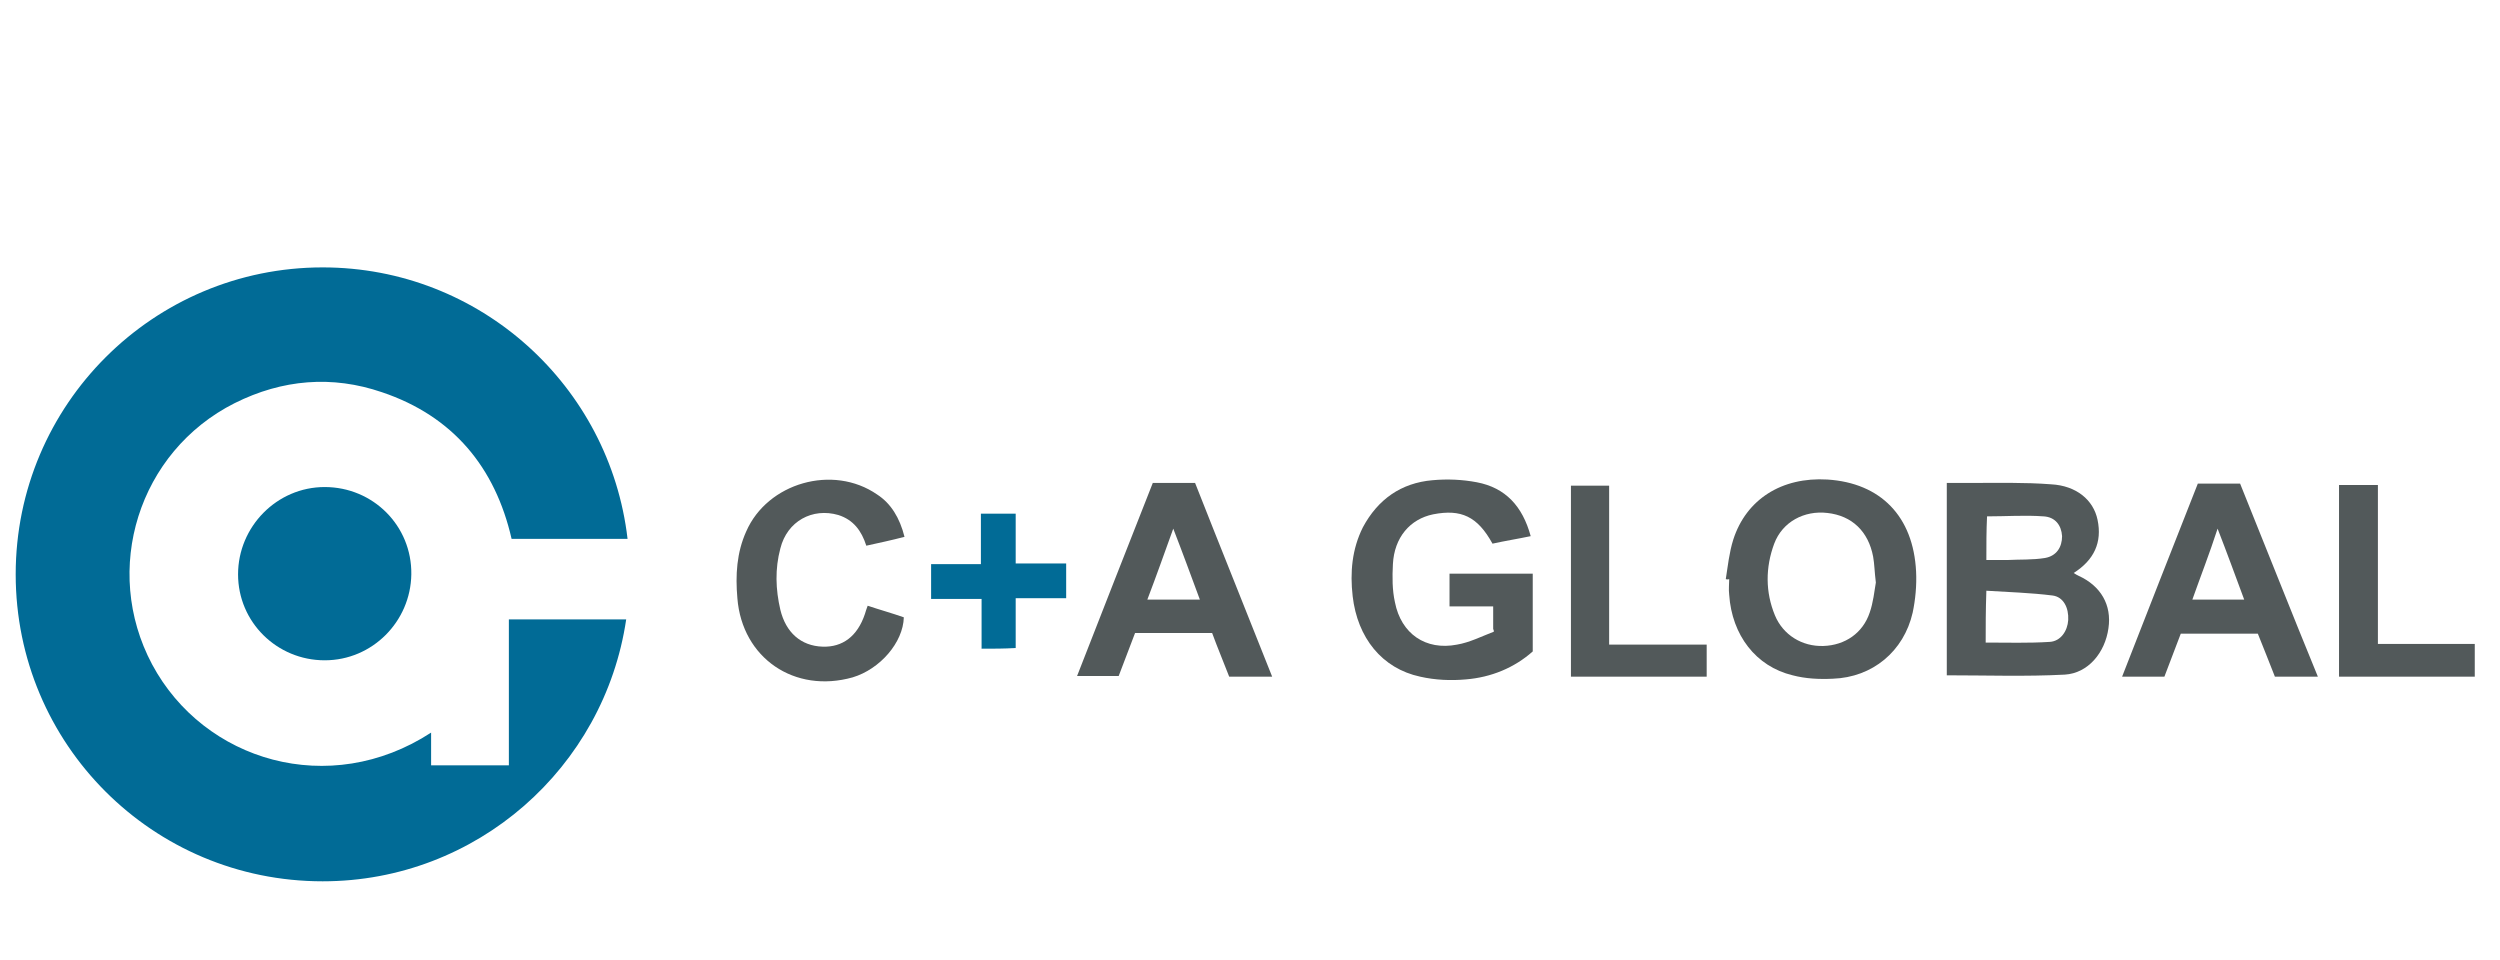 <?xml version="1.0" encoding="utf-8"?>
<!-- Generator: Adobe Illustrator 28.2.0, SVG Export Plug-In . SVG Version: 6.00 Build 0)  -->
<svg version="1.1" id="Layer_1" xmlns="http://www.w3.org/2000/svg" xmlns:xlink="http://www.w3.org/1999/xlink" x="0px" y="0px"
	 viewBox="0 0 366.5 140.8" style="enable-background:new 0 0 366.5 140.8;" xml:space="preserve">
<style type="text/css">
	.st0{fill:#016B96;}
	.st1{fill:#52595A;}
</style>
<g>
	<path class="st0" d="M74.6,90.7v21.5H63.2v-4.8c-14.9,9.7-33.3,4.2-40.9-10c-7.4-13.9-2-31.2,12.1-38.3c7-3.5,14.3-4.1,21.6-1.6
		C66.4,61,72.6,68.5,75,79H92c-2.6-22.4-21.6-39.8-44.7-39.8c-24.8,0-45,20.1-45,45s20.1,45,45,45c22.6,0,41.3-16.7,44.5-38.4H74.6z
		"/>
	<path class="st0" d="M47.6,96.8c-7,0-12.7-5.6-12.7-12.6c0-7,5.7-12.8,12.7-12.8c7.1,0,12.8,5.7,12.7,12.8
		C60.2,91.1,54.6,96.8,47.6,96.8z"/>
	<path class="st1" d="M285.4,99c0-9.3,0-18.6,0-28.2c1.2,0,2.3,0,3.4,0c4,0,8-0.1,11.9,0.2c3.7,0.2,6.2,2.3,6.8,5.2
		c0.7,3.3-0.5,5.9-3.5,7.8c0.3,0.2,0.5,0.3,0.7,0.4c3.3,1.5,4.9,4.3,4.4,7.7c-0.5,3.6-3,6.6-6.4,6.8C297,99.2,291.2,99,285.4,99z
		 M291.1,94.2c3.2,0,6.3,0.1,9.4-0.1c1.6-0.1,2.6-1.6,2.7-3.2c0.1-1.8-0.7-3.4-2.3-3.6c-3.2-0.4-6.5-0.5-9.7-0.7
		C291.1,89.5,291.1,91.9,291.1,94.2z M291.2,82.1c1.1,0,2,0,3,0c1.9-0.1,3.8,0,5.6-0.3c1.7-0.3,2.5-1.6,2.5-3.2
		c-0.1-1.6-1-2.8-2.7-2.9c-2.7-0.2-5.5,0-8.3,0C291.2,77.8,291.2,79.8,291.2,82.1z"/>
	<path class="st1" d="M218.9,92.2c0-1,0-2.1,0-3.3c-2.1,0-4.2,0-6.4,0c0-1.7,0-3.2,0-4.8c4.1,0,8.1,0,12.2,0c0,3.7,0,7.5,0,11.4
		c-2.7,2.4-6.1,3.8-9.8,4.1c-2.2,0.2-4.5,0.1-6.7-0.4c-5.6-1.2-9.2-5.7-9.9-11.8c-0.4-3.5-0.1-6.9,1.5-10.1
		c2.2-4.1,5.6-6.5,10.2-6.9c2.2-0.2,4.4-0.1,6.5,0.3c4.2,0.8,6.7,3.5,7.9,7.9c-1.9,0.4-3.8,0.7-5.6,1.1c-2.2-4-4.6-5.1-8.7-4.3
		c-3.4,0.7-5.7,3.4-5.9,7.3c-0.1,1.9-0.1,3.8,0.3,5.6c0.9,4.6,4.5,7.1,9.1,6.2c1.8-0.3,3.6-1.2,5.4-1.9
		C219,92.5,219,92.4,218.9,92.2z"/>
	<path class="st1" d="M253,84.9c0.3-1.9,0.5-3.9,1.1-5.8c1.9-5.9,7.1-9.2,13.8-8.8c7.8,0.5,12.6,5.4,13,13.5c0.1,2-0.1,4.1-0.5,6
		c-1.3,5.7-5.9,9.5-11.7,9.7c-2,0.1-4,0-5.9-0.5c-5.4-1.3-8.9-5.9-9.3-11.8c-0.1-0.8,0-1.6,0-2.3C253.2,85,253.1,84.9,253,84.9z
		 M275,85.4c-0.2-1.6-0.2-2.7-0.4-3.8c-0.7-3.7-3.1-6-6.7-6.4c-3.4-0.4-6.6,1.3-7.8,4.5c-1.3,3.5-1.3,7.1,0.1,10.5
		c1.2,2.9,4,4.6,7.1,4.5c3.2-0.1,5.8-1.9,6.8-4.9C274.6,88.4,274.8,86.6,275,85.4z"/>
	<path class="st1" d="M186.5,99.2c-2.3,0-4.2,0-6.3,0c-0.8-2.1-1.7-4.2-2.5-6.4c-3.7,0-7.5,0-11.3,0c-0.8,2.1-1.6,4.2-2.4,6.3
		c-2,0-4,0-6.1,0c3.7-9.5,7.4-18.9,11.1-28.3c2.1,0,4,0,6.2,0C178.9,80.2,182.7,89.6,186.5,99.2z M175.9,87.9
		c-1.3-3.5-2.5-6.8-3.9-10.4c-1.3,3.6-2.5,7-3.8,10.4C170.9,87.9,173.3,87.9,175.9,87.9z"/>
	<path class="st1" d="M311.1,99.2c3.7-9.5,7.4-18.9,11.1-28.3c2,0,4,0,6.2,0c3.8,9.4,7.5,18.8,11.4,28.3c-2.1,0-4.1,0-6.3,0
		c-0.8-2-1.6-4.1-2.5-6.3c-3.8,0-7.5,0-11.3,0c-0.8,2.1-1.6,4.2-2.4,6.3C315.2,99.2,313.3,99.2,311.1,99.2z M321.4,87.9
		c2.6,0,5.1,0,7.6,0c-1.3-3.5-2.5-6.8-3.9-10.4C323.9,81.2,322.6,84.5,321.4,87.9z"/>
	<path class="st1" d="M132.6,78.7c-1.9,0.5-3.8,0.9-5.6,1.3c-0.7-2.2-1.9-3.8-4.1-4.5c-3.8-1.1-7.5,0.9-8.5,4.9c-0.8,3-0.7,6,0,9
		c0.8,3.3,3,5.3,6.2,5.4c2.9,0.1,5.1-1.5,6.2-4.8c0.1-0.3,0.2-0.7,0.4-1.2c1.8,0.6,3.6,1.1,5.3,1.7c-0.1,3.7-3.5,7.6-7.5,8.8
		c-8.5,2.4-16.2-2.8-16.9-11.6c-0.3-3.4-0.1-6.7,1.3-9.8c3.1-7.1,12.7-9.9,19.2-5.4C130.6,73.8,131.9,75.9,132.6,78.7z"/>
	<path class="st1" d="M342.9,71.1c1.9,0,3.7,0,5.7,0c0,7.7,0,15.4,0,23.3c4.8,0,9.4,0,14.2,0c0,1.7,0,3.2,0,4.8
		c-6.6,0-13.2,0-19.9,0C342.9,89.8,342.9,80.6,342.9,71.1z"/>
	<path class="st1" d="M235.9,94.5c4.9,0,9.6,0,14.3,0c0,1.6,0,3.1,0,4.7c-6.6,0-13.2,0-19.9,0c0-9.3,0-18.6,0-28c1.8,0,3.6,0,5.6,0
		C235.9,78.8,235.9,86.5,235.9,94.5z"/>
	<path class="st0" d="M143.9,95.1c0-2.4,0-4.7,0-7.3c-2.5,0-4.9,0-7.4,0c0-1.8,0-3.4,0-5.1c2.4,0,4.8,0,7.3,0c0-2.5,0-4.9,0-7.4
		c1.7,0,3.3,0,5.1,0c0,2.4,0,4.8,0,7.3c2.5,0,4.9,0,7.4,0c0,1.7,0,3.3,0,5.1c-2.4,0-4.8,0-7.4,0c0,2.5,0,4.9,0,7.3
		C147.2,95.1,145.6,95.1,143.9,95.1z"/>
</g>
</svg>
